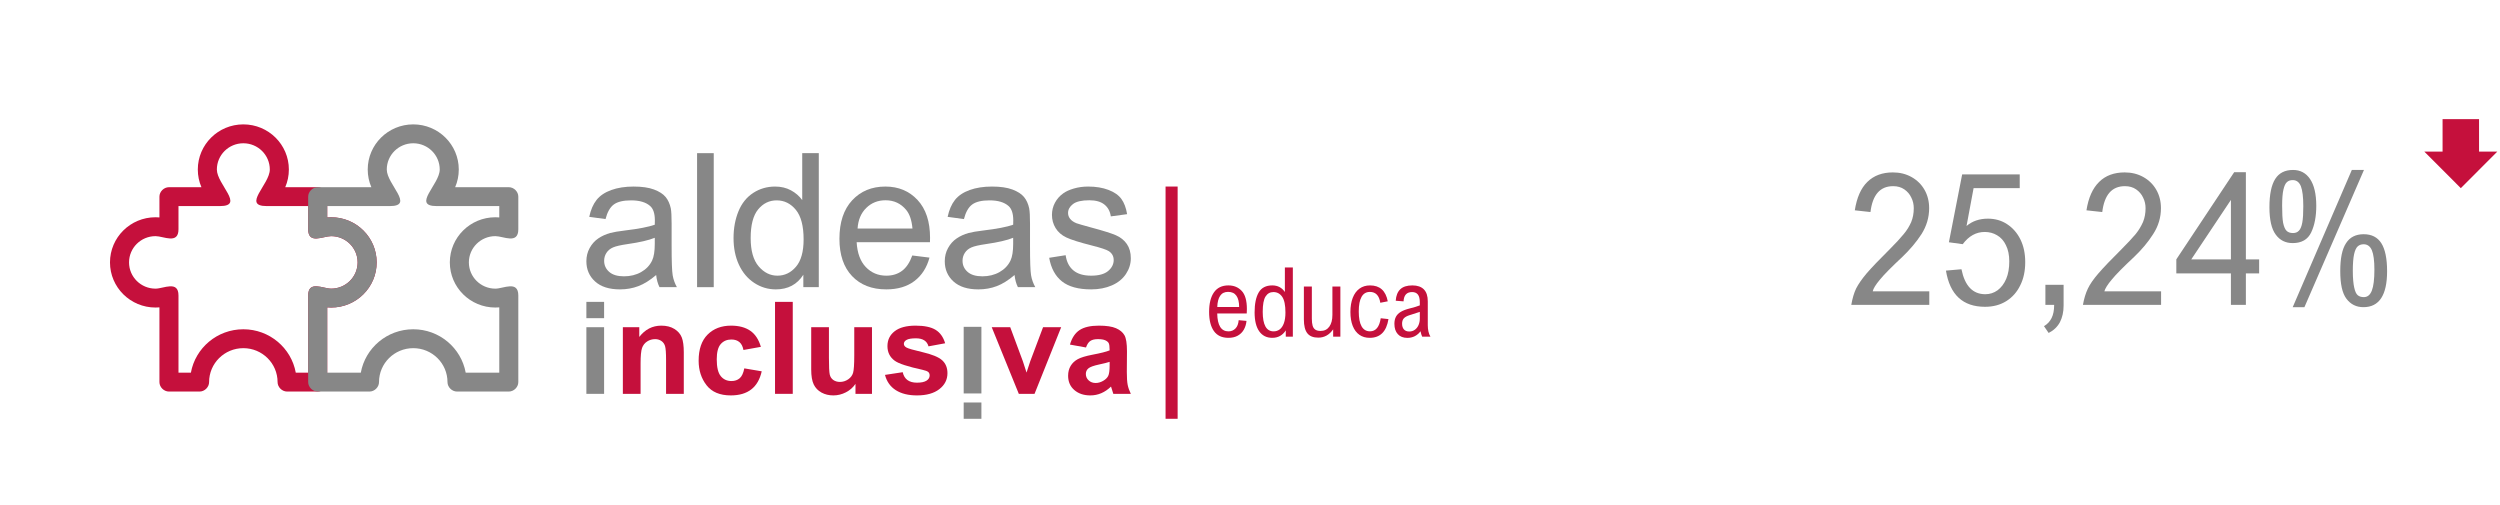 <?xml version="1.0" encoding="UTF-8" standalone="no"?>
<!DOCTYPE svg PUBLIC "-//W3C//DTD SVG 1.1//EN" "http://www.w3.org/Graphics/SVG/1.1/DTD/svg11.dtd">
<svg width="100%" height="100%" viewBox="0 0 599 121" version="1.1" xmlns="http://www.w3.org/2000/svg" xmlns:xlink="http://www.w3.org/1999/xlink" xml:space="preserve" xmlns:serif="http://www.serif.com/" style="fill-rule:evenodd;clip-rule:evenodd;stroke-linejoin:round;stroke-miterlimit:2;">
    <g transform="matrix(1,0,0,1,-2124.25,-1355.3)">
        <g transform="matrix(1.066,0,0,1.066,888.21,151.783)">
            <g id="Aldeas-Inclusiva-Educa---Horizontal" serif:id="Aldeas Inclusiva Educa - Horizontal" transform="matrix(1.199,0,0,0.4,-5975.16,-4108.83)">
                <rect x="5951.51" y="13105.6" width="286.979" height="283.704" style="fill:none;"/>
                <g transform="matrix(0.285,0,0,0.855,5945.59,13104.1)">
                    <g transform="matrix(1,0,0,1,3.63798e-12,96.701)">
                        <path d="M402.986,90.557L414.646,90.557L414.646,101.276L402.986,101.276L402.986,90.557ZM402.986,107.213L414.646,107.213L414.646,151.004L402.986,151.004L402.986,107.213Z" style="fill:rgb(135,135,135);fill-rule:nonzero;"/>
                    </g>
                    <g transform="matrix(1,0,0,1,467.064,202.885)">
                        <path d="M0,44.82L-11.661,44.82L-11.661,22.444C-11.661,17.959 -11.878,14.974 -12.316,13.488C-12.755,12.003 -13.569,10.858 -14.766,10.059C-15.959,9.263 -17.315,8.863 -18.829,8.863C-20.781,8.863 -22.547,9.379 -24.129,10.411C-25.708,11.443 -26.821,12.87 -27.458,14.685C-28.099,16.501 -28.419,19.926 -28.419,24.962L-28.419,44.82L-40.079,44.82L-40.079,1.029L-29.277,1.029L-29.277,7.421C-27.359,4.946 -25.195,3.09 -22.789,1.856C-20.383,0.619 -17.716,0 -14.791,0C-11.39,0 -8.521,0.721 -6.183,2.167C-3.846,3.609 -2.229,5.468 -1.337,7.737C-0.445,10.007 0,13.29 0,17.579L0,44.82Z" style="fill:rgb(197,16,60);fill-rule:nonzero;"/>
                    </g>
                    <g transform="matrix(1,0,0,1,517.765,234.797)">
                        <path d="M0,-17.976L-11.458,-15.915C-12.304,-20.506 -14.962,-22.801 -19.429,-22.801C-22.308,-22.801 -24.624,-21.809 -26.386,-19.823C-28.146,-17.836 -29.025,-14.489 -29.025,-9.773C-29.025,-4.563 -28.148,-0.882 -26.392,1.269C-24.636,3.42 -22.292,4.496 -19.357,4.496C-17.163,4.496 -15.356,3.883 -13.939,2.662C-12.521,1.437 -11.511,-0.727 -10.902,-3.835L0.556,-1.896C-1.8,8.658 -8.58,13.937 -19.787,13.937C-26.955,13.937 -32.271,11.708 -35.737,7.247C-39.203,2.786 -40.937,-2.585 -40.937,-8.865C-40.937,-16.381 -38.976,-22.101 -35.05,-26.028C-31.124,-29.951 -25.979,-31.913 -19.609,-31.913C-14.455,-31.913 -10.252,-30.799 -7.001,-28.574C-3.749,-26.348 -1.415,-22.813 0,-17.976" style="fill:rgb(197,16,60);fill-rule:nonzero;"/>
                    </g>
                    <g transform="matrix(1,0,0,1,3.63798e-12,96.701)">
                        <rect x="527.075" y="90.557" width="11.66" height="60.447" style="fill:rgb(197,16,60);"/>
                    </g>
                    <g transform="matrix(1,0,0,1,579.995,204.943)">
                        <path d="M0,42.762L0,36.212C-1.61,38.587 -3.727,40.443 -6.348,41.783C-8.968,43.122 -11.707,43.791 -14.561,43.791C-17.451,43.791 -20.038,43.172 -22.319,41.935C-24.604,40.698 -26.311,38.935 -27.436,36.654C-28.562,34.368 -29.124,31.052 -29.124,26.706L-29.124,-1.029L-17.464,-1.029L-17.464,19.093C-17.464,24.837 -17.287,28.487 -16.936,30.041C-16.584,31.593 -15.804,32.795 -14.595,33.648C-13.389,34.499 -11.927,34.928 -10.218,34.928C-8.271,34.928 -6.475,34.368 -4.833,33.256C-3.189,32.143 -2.107,30.713 -1.585,28.969C-1.066,27.222 -0.805,23.383 -0.805,17.446L-0.805,-1.029L10.853,-1.029L10.853,42.762L0,42.762Z" style="fill:rgb(197,16,60);fill-rule:nonzero;"/>
                    </g>
                    <g transform="matrix(1,0,0,1,599.402,216.367)">
                        <path d="M0,18.885L11.66,17.113C12.67,21.701 15.798,23.998 21.048,23.998C23.843,23.998 25.929,23.557 27.309,22.677C28.686,21.797 29.376,20.656 29.376,19.251C29.376,18.291 29.075,17.532 28.468,16.986C27.828,16.435 26.563,15.953 24.67,15.543C15.12,13.467 9.052,11.492 6.459,9.618C3.23,7.278 1.616,4.067 1.616,-0.01C1.616,-4.088 3.196,-7.351 6.36,-9.804C9.521,-12.257 14.116,-13.482 20.141,-13.482C25.895,-13.482 30.269,-12.568 33.265,-10.74C36.259,-8.912 38.363,-5.966 39.572,-1.896L28.621,0.124C27.645,-3.394 24.884,-5.154 20.343,-5.154C17.483,-5.154 15.447,-4.815 14.234,-4.14C13.022,-3.466 12.416,-2.593 12.416,-1.517C12.416,-0.553 12.972,0.245 14.082,0.88C15.191,1.542 18.639,2.54 24.424,3.873C30.915,5.378 35.323,7.187 37.648,9.304C39.942,11.424 41.086,14.243 41.086,17.763C41.086,21.999 39.311,25.49 35.761,28.241C32.211,30.992 27.309,32.367 21.048,32.367C15.363,32.367 10.718,31.22 7.116,28.926C3.516,26.628 1.144,23.283 0,18.885" style="fill:rgb(197,16,60);fill-rule:nonzero;"/>
                    </g>
                    <g transform="matrix(1,0,0,1,3.63798e-12,129.502)">
                        <path d="M662.824,134.603L651.164,134.603L651.164,123.882L662.824,123.882L662.824,134.603ZM662.824,117.945L651.164,117.945L651.164,74.157L662.824,74.157L662.824,117.945Z" style="fill:rgb(135,135,135);fill-rule:nonzero;"/>
                    </g>
                    <g transform="matrix(1,0,0,1,687.422,203.914)">
                        <path d="M0,43.791L-17.812,0L-5.642,0L2.661,22.354L5.08,29.812L7.539,22.351L15.957,0L27.869,0L10.349,43.791L0,43.791Z" style="fill:rgb(197,16,60);fill-rule:nonzero;"/>
                    </g>
                    <g transform="matrix(1,0,0,1,731.617,234.384)">
                        <path d="M0,-17.15L-10.551,-19.049C-9.27,-23.473 -7.159,-26.656 -4.215,-28.592C-1.271,-30.533 2.962,-31.5 8.48,-31.5C13.395,-31.5 17.147,-30.936 19.736,-29.808C22.329,-28.679 24.178,-27.147 25.288,-25.208C26.398,-23.268 26.955,-19.74 26.955,-14.62L26.855,-1.085C26.855,2.714 27.038,5.539 27.408,7.399C27.778,9.254 28.468,11.228 29.479,13.321L17.971,13.321L16.457,8.537C14.47,10.46 12.341,11.912 10.072,12.885C7.799,13.862 5.384,14.35 2.826,14.35C-1.446,14.35 -4.946,13.174 -7.672,10.821C-10.398,8.468 -11.76,5.334 -11.76,1.427C-11.76,-1.05 -11.207,-3.212 -10.094,-5.057C-8.984,-6.901 -7.42,-8.375 -5.4,-9.475C-3.382,-10.576 -0.152,-11.551 4.29,-12.406C9.674,-13.422 13.426,-14.374 15.546,-15.254C15.546,-17.688 15.337,-19.283 14.915,-20.045C14.495,-20.802 13.721,-21.424 12.593,-21.909C11.467,-22.394 9.876,-22.636 7.824,-22.636C5.738,-22.636 4.097,-22.252 2.903,-21.48C1.709,-20.713 0.74,-19.267 0,-17.15M15.546,-7.71C14.066,-7.212 11.763,-6.633 8.632,-5.971C5.029,-5.201 2.676,-4.345 1.563,-3.407C0.454,-2.471 -0.1,-1.258 -0.1,0.23C-0.1,1.912 0.513,3.327 1.741,4.47C2.968,5.615 4.51,6.186 6.36,6.186C8.011,6.186 9.643,5.723 11.256,4.8C12.873,3.876 13.992,2.783 14.613,1.514C15.235,0.246 15.546,-2.058 15.546,-5.393L15.546,-7.71Z" style="fill:rgb(197,16,60);fill-rule:nonzero;"/>
                    </g>
                </g>
                <g transform="matrix(0.285,0,0,0.855,5945.59,13104.1)">
                    <g transform="matrix(1,0,0,1,448.891,120.911)">
                        <path d="M0,48.706C-4.057,52.156 -7.964,54.594 -11.72,56.014C-15.475,57.435 -19.503,58.144 -23.806,58.144C-30.909,58.144 -36.368,56.409 -40.182,52.936C-43.996,49.468 -45.905,45.035 -45.905,39.635C-45.905,36.47 -45.184,33.576 -43.744,30.959C-42.302,28.341 -40.415,26.24 -38.081,24.658C-35.749,23.076 -33.119,21.879 -30.197,21.067C-28.046,20.498 -24.797,19.951 -20.455,19.423C-11.607,18.366 -5.092,17.11 -0.914,15.649C-0.871,14.144 -0.852,13.193 -0.852,12.786C-0.852,8.322 -1.887,5.176 -3.958,3.348C-6.758,0.874 -10.917,-0.363 -16.438,-0.363C-21.592,-0.363 -25.397,0.538 -27.853,2.344C-30.309,4.15 -32.125,7.346 -33.303,11.934L-44.018,10.473C-43.042,5.885 -41.441,2.183 -39.209,-0.637C-36.977,-3.46 -33.747,-5.629 -29.529,-7.152C-25.307,-8.676 -20.414,-9.438 -14.856,-9.438C-9.335,-9.438 -4.85,-8.788 -1.399,-7.488C2.051,-6.189 4.588,-4.554 6.211,-2.586C7.833,-0.618 8.971,1.869 9.621,4.872C9.985,6.74 10.168,10.106 10.168,14.977L10.168,29.591C10.168,39.778 10.401,46.222 10.868,48.92C11.334,51.618 12.257,54.205 13.637,56.683L2.191,56.683C1.057,54.41 0.326,51.752 0,48.706M-0.914,24.232C-4.89,25.854 -10.855,27.235 -18.813,28.373C-23.318,29.022 -26.504,29.753 -28.369,30.564C-30.237,31.375 -31.68,32.563 -32.693,34.126C-33.707,35.687 -34.216,37.425 -34.216,39.331C-34.216,42.252 -33.11,44.689 -30.896,46.636C-28.686,48.585 -25.447,49.558 -21.185,49.558C-16.967,49.558 -13.211,48.635 -9.923,46.788C-6.637,44.941 -4.222,42.414 -2.68,39.209C-1.501,36.735 -0.914,33.079 -0.914,28.251L-0.914,24.232Z" style="fill:rgb(135,135,135);fill-rule:nonzero;"/>
                    </g>
                    <g transform="matrix(1,0,0,1,3.63798e-12,-71.14)">
                        <rect x="475.802" y="160.668" width="10.958" height="88.066" style="fill:rgb(135,135,135);"/>
                    </g>
                    <g transform="matrix(1,0,0,1,545.695,90.989)">
                        <path d="M0,86.605L0,78.448C-4.101,84.861 -10.128,88.066 -18.083,88.066C-23.237,88.066 -27.978,86.645 -32.298,83.804C-36.623,80.962 -39.97,76.997 -42.345,71.901C-44.72,66.809 -45.908,60.953 -45.908,54.338C-45.908,47.884 -44.833,42.028 -42.681,36.771C-40.53,31.518 -37.303,27.489 -33.001,24.688C-28.696,21.887 -23.887,20.485 -18.571,20.485C-14.673,20.485 -11.204,21.309 -8.16,22.953C-5.117,24.595 -2.639,26.736 -0.73,29.376L-0.73,-1.461L10.165,-1.461L10.165,86.605L0,86.605ZM-34.642,54.338C-34.642,62.616 -32.898,68.808 -29.407,72.905C-25.917,77.005 -21.797,79.054 -17.048,79.054C-12.257,79.054 -8.191,77.095 -4.84,73.179C-1.492,69.262 0.18,63.287 0.18,55.251C0.18,46.401 -1.523,39.908 -4.934,35.767C-8.344,31.629 -12.543,29.559 -17.536,29.559C-22.407,29.559 -26.476,31.545 -29.743,35.524C-33.01,39.503 -34.642,45.773 -34.642,54.338" style="fill:rgb(135,135,135);fill-rule:nonzero;"/>
                    </g>
                    <g transform="matrix(1,0,0,1,617.351,133.755)">
                        <path d="M0,23.017L11.325,24.416C9.541,31.034 6.233,36.166 1.402,39.819C-3.429,43.471 -9.599,45.299 -17.106,45.299C-26.562,45.299 -34.063,42.386 -39.603,36.564C-45.143,30.739 -47.913,22.569 -47.913,12.056C-47.913,1.179 -45.112,-7.264 -39.51,-13.27C-33.912,-19.275 -26.644,-22.282 -17.716,-22.282C-9.071,-22.282 -2.008,-19.338 3.473,-13.453C8.95,-7.566 11.691,0.713 11.691,11.388C11.691,12.037 11.67,13.01 11.629,14.309L-36.588,14.309C-36.184,21.413 -34.172,26.853 -30.561,30.627C-26.948,34.401 -22.444,36.288 -17.044,36.288C-13.028,36.288 -9.599,35.234 -6.758,33.122C-3.917,31.012 -1.663,27.642 0,23.017M-35.979,5.301L0.125,5.301C-0.363,-0.139 -1.744,-4.217 -4.016,-6.938C-7.507,-11.159 -12.033,-13.27 -17.594,-13.27C-22.627,-13.27 -26.858,-11.585 -30.287,-8.215C-33.719,-4.849 -35.615,-0.341 -35.979,5.301" style="fill:rgb(135,135,135);fill-rule:nonzero;"/>
                    </g>
                    <g transform="matrix(1,0,0,1,684.627,120.911)">
                        <path d="M0,48.706C-4.06,52.156 -7.964,54.594 -11.719,56.014C-15.475,57.435 -19.503,58.144 -23.806,58.144C-30.909,58.144 -36.367,56.409 -40.182,52.936C-43.999,49.468 -45.905,45.035 -45.905,39.635C-45.905,36.47 -45.184,33.576 -43.744,30.959C-42.302,28.341 -40.415,26.24 -38.083,24.658C-35.749,23.076 -33.119,21.879 -30.197,21.067C-28.046,20.498 -24.8,19.951 -20.458,19.423C-11.607,18.366 -5.095,17.11 -0.914,15.649C-0.874,14.144 -0.852,13.193 -0.852,12.786C-0.852,8.322 -1.887,5.176 -3.957,3.348C-6.758,0.874 -10.917,-0.363 -16.438,-0.363C-21.592,-0.363 -25.397,0.538 -27.853,2.344C-30.309,4.15 -32.124,7.346 -33.302,11.934L-44.018,10.473C-43.044,5.885 -41.44,2.183 -39.208,-0.637C-36.977,-3.46 -33.75,-5.629 -29.528,-7.152C-25.307,-8.676 -20.417,-9.438 -14.856,-9.438C-9.335,-9.438 -4.85,-8.788 -1.399,-7.488C2.049,-6.189 4.585,-4.554 6.211,-2.586C7.833,-0.618 8.971,1.869 9.618,4.872C9.985,6.74 10.168,10.106 10.168,14.977L10.168,29.591C10.168,39.778 10.401,46.222 10.868,48.92C11.334,51.618 12.257,54.205 13.637,56.683L2.191,56.683C1.054,54.41 0.323,51.752 0,48.706M-0.914,24.232C-4.89,25.854 -10.858,27.235 -18.813,28.373C-23.317,29.022 -26.504,29.753 -28.372,30.564C-30.237,31.375 -31.68,32.563 -32.693,34.126C-33.709,35.687 -34.216,37.425 -34.216,39.331C-34.216,42.252 -33.109,44.689 -30.896,46.636C-28.686,48.585 -25.45,49.558 -21.188,49.558C-16.967,49.558 -13.211,48.635 -9.922,46.788C-6.637,44.941 -4.221,42.414 -2.68,39.209C-1.501,36.735 -0.914,33.079 -0.914,28.251L-0.914,24.232Z" style="fill:rgb(135,135,135);fill-rule:nonzero;"/>
                    </g>
                    <g transform="matrix(1,0,0,1,707.398,132.235)">
                        <path d="M0,26.057L10.836,24.353C11.446,28.696 13.14,32.025 15.919,34.338C18.701,36.651 22.587,37.807 27.58,37.807C32.612,37.807 36.346,36.785 38.783,34.733C41.217,32.684 42.436,30.278 42.436,27.518C42.436,25.043 41.36,23.095 39.208,21.674C37.707,20.701 33.971,19.464 28.005,17.962C19.97,15.932 14.399,14.176 11.293,12.696C8.188,11.213 5.835,9.165 4.231,6.544C2.627,3.927 1.825,1.036 1.825,-2.129C1.825,-5.013 2.487,-7.681 3.805,-10.136C5.123,-12.592 6.92,-14.631 9.192,-16.254C10.899,-17.513 13.221,-18.579 16.165,-19.45C19.105,-20.323 22.264,-20.762 25.63,-20.762C30.704,-20.762 35.158,-20.031 38.994,-18.567C42.83,-17.106 45.662,-15.129 47.487,-12.632C49.314,-10.136 50.574,-6.798 51.264,-2.617L40.548,-1.156C40.061,-4.485 38.649,-7.081 36.314,-8.949C33.983,-10.817 30.685,-11.75 26.423,-11.75C21.39,-11.75 17.797,-10.917 15.646,-9.254C13.495,-7.59 12.419,-5.641 12.419,-3.409C12.419,-1.989 12.866,-0.708 13.759,0.427C14.651,1.605 16.053,2.578 17.961,3.349C19.056,3.756 22.282,4.688 27.642,6.149C35.391,8.22 40.8,9.914 43.865,11.232C46.93,12.553 49.333,14.471 51.081,16.986C52.824,19.504 53.698,22.628 53.698,26.362C53.698,30.014 52.631,33.455 50.502,36.682C48.37,39.909 45.295,42.405 41.279,44.171C37.26,45.936 32.715,46.819 27.642,46.819C19.239,46.819 12.835,45.075 8.431,41.584C4.029,38.094 1.219,32.917 0,26.057" style="fill:rgb(135,135,135);fill-rule:nonzero;"/>
                    </g>
                </g>
                <g transform="matrix(0.285,0,0,0.855,5945.59,13104.1)">
                    <g transform="matrix(1,0,0,1,235.113,185.159)">
                        <path d="M0,-53.507C16.539,-53.507 29.946,-40.224 29.946,-23.842C29.946,-7.46 16.539,5.824 0,5.824C-0.867,5.824 -1.726,5.784 -2.578,5.714L-2.578,54.83C-2.578,58.138 -5.51,61.041 -8.844,61.041L-28.975,61.041C-32.307,61.041 -35.239,58.138 -35.239,54.83C-35.239,42.511 -45.323,32.523 -57.764,32.523C-70.202,32.523 -80.284,42.511 -80.284,54.83C-80.284,58.138 -83.216,61.041 -86.551,61.041L-106.684,61.041C-110.016,61.041 -112.95,58.138 -112.95,54.83L-112.95,5.714C-113.8,5.784 -114.659,5.824 -115.525,5.824C-132.064,5.824 -145.474,-7.46 -145.474,-23.842C-145.474,-40.224 -132.064,-53.507 -115.525,-53.507C-114.659,-53.507 -113.8,-53.47 -112.95,-53.398L-112.95,-67.061C-112.95,-70.359 -110.016,-73.262 -106.684,-73.262L-85.327,-73.262C-86.86,-76.834 -87.709,-80.76 -87.709,-84.879C-87.709,-101.264 -74.303,-114.548 -57.764,-114.548C-41.225,-114.548 -27.816,-101.264 -27.816,-84.879C-27.816,-80.76 -28.666,-76.834 -30.201,-73.262L-8.844,-73.262C-5.51,-73.262 -2.578,-70.359 -2.578,-67.061L-2.578,-53.398C-1.726,-53.47 -0.867,-53.507 0,-53.507M0,-41.094C-5.296,-41.094 -15.106,-35.511 -15.106,-45.611L-15.106,-60.853L-42.365,-60.853C-58.887,-60.853 -40.349,-75.118 -40.349,-84.879C-40.349,-94.41 -48.144,-102.132 -57.764,-102.132C-67.379,-102.132 -75.176,-94.41 -75.176,-84.879C-75.176,-75.118 -56.638,-60.853 -73.161,-60.853L-100.419,-60.853L-100.419,-45.611C-100.419,-35.511 -110.23,-41.094 -115.525,-41.094C-125.143,-41.094 -132.94,-33.373 -132.94,-23.842C-132.94,-14.314 -125.143,-6.59 -115.525,-6.59C-110.23,-6.59 -100.419,-12.175 -100.419,-2.072L-100.419,48.629L-92.258,48.629C-89.307,32.411 -74.984,20.108 -57.764,20.108C-40.54,20.108 -26.221,32.411 -23.268,48.629L-15.106,48.629L-15.106,-2.072C-15.106,-12.175 -5.296,-6.59 0,-6.59C9.618,-6.59 17.415,-14.314 17.415,-23.842C17.415,-33.373 9.618,-41.094 0,-41.094" style="fill:rgb(197,16,60);fill-rule:nonzero;"/>
                    </g>
                    <g transform="matrix(1,0,0,1,289.115,246.2)">
                        <path d="M0,-175.589C16.539,-175.589 29.943,-162.303 29.943,-145.921C29.943,-141.801 29.096,-137.872 27.563,-134.307L62.84,-134.307C66.179,-134.307 69.107,-131.403 69.107,-128.099L69.107,-106.653C69.107,-96.553 59.296,-102.136 54.002,-102.136C44.381,-102.136 36.586,-94.414 36.586,-84.883C36.586,-75.356 44.381,-67.631 54.002,-67.631C59.296,-67.631 69.107,-73.214 69.107,-63.113L69.107,-6.211C69.107,-2.903 66.179,0 62.84,0L28.787,0C25.452,0 22.52,-2.903 22.52,-6.211C22.52,-18.53 12.438,-28.519 0,-28.519C-12.438,-28.519 -22.52,-18.53 -22.52,-6.211C-22.52,-2.903 -25.455,0 -28.789,0L-62.845,0C-66.18,0 -69.112,-2.903 -69.112,-6.211L-69.112,-63.113C-69.112,-73.214 -59.296,-67.631 -54.001,-67.631C-44.386,-67.631 -36.589,-75.356 -36.589,-84.883C-36.589,-94.414 -44.386,-102.136 -54.001,-102.136C-59.296,-102.136 -69.112,-96.553 -69.112,-106.653L-69.112,-128.099C-69.112,-131.403 -66.18,-134.307 -62.845,-134.307L-27.563,-134.307C-29.096,-137.872 -29.948,-141.801 -29.948,-145.921C-29.948,-162.303 -16.539,-175.589 0,-175.589M0,-163.173C-9.621,-163.173 -17.415,-155.448 -17.415,-145.921C-17.415,-136.163 1.123,-121.894 -15.401,-121.894L-56.581,-121.894L-56.581,-114.437C-55.727,-114.511 -54.87,-114.548 -54.001,-114.548C-37.462,-114.548 -24.058,-101.269 -24.058,-84.883C-24.058,-68.501 -37.462,-55.218 -54.001,-55.218C-54.87,-55.218 -55.727,-55.258 -56.581,-55.327L-56.581,-12.416L-34.497,-12.416C-31.543,-28.633 -17.225,-40.934 0,-40.934C17.222,-40.934 31.54,-28.633 34.494,-12.416L56.579,-12.416L56.579,-55.327C55.728,-55.258 54.866,-55.218 54.002,-55.218C37.462,-55.218 24.057,-68.501 24.057,-84.883C24.057,-101.269 37.462,-114.548 54.002,-114.548C54.866,-114.548 55.728,-114.511 56.579,-114.437L56.579,-121.894L15.399,-121.894C-1.124,-121.894 17.415,-136.163 17.415,-145.921C17.415,-155.448 9.618,-163.173 0,-163.173" style="fill:rgb(135,135,135);fill-rule:nonzero;"/>
                    </g>
                </g>
                <g transform="matrix(-0.285,0,0,0.855,6394.4,13136)">
                    <rect x="782.882" y="74.156" width="7.94" height="152.633" style="fill:rgb(197,16,60);"/>
                </g>
                <g transform="matrix(0.285,0,0,0.855,5945.59,13104.1)">
                    <g transform="matrix(1,0,0,1,817.962,196.689)">
                        <path d="M0,-6.047L14.389,-6.047C14.389,-9.292 13.789,-11.763 12.59,-13.458C11.391,-15.154 9.571,-16.002 7.131,-16.002C4.794,-16.002 3.047,-15.144 1.892,-13.428C0.731,-11.711 0.104,-9.252 0,-6.047M19.475,-4.744C19.475,-4.31 19.444,-3.328 19.382,-1.798L-0.031,-1.798C0.111,6.038 2.572,9.955 7.348,9.955C9.188,9.955 10.724,9.33 11.954,8.079C13.184,6.828 13.893,5.004 14.079,2.605L19.227,3.07C19.021,5.2 18.447,7.102 17.506,8.776C16.565,10.451 15.242,11.774 13.536,12.746C11.83,13.718 9.767,14.204 7.348,14.204C3.068,14.204 -0.122,12.721 -2.218,9.753C-4.316,6.787 -5.366,2.595 -5.366,-2.821C-5.366,-8.362 -4.301,-12.652 -2.171,-15.692C-0.044,-18.732 3.12,-20.251 7.317,-20.251C10.874,-20.251 13.789,-19.052 16.063,-16.653C18.338,-14.254 19.475,-10.284 19.475,-4.744" style="fill:rgb(197,16,60);fill-rule:nonzero;"/>
                    </g>
                    <g transform="matrix(1,0,0,1,847.856,181.743)">
                        <path d="M0,12.064C0,20.623 2.386,24.902 7.162,24.902C8.671,24.902 10.005,24.474 11.163,23.615C12.321,22.757 13.241,21.403 13.923,19.552C14.606,17.702 14.947,15.35 14.947,12.498C14.947,7.68 14.233,4.239 12.807,2.17C11.38,0.103 9.457,-0.931 7.038,-0.931C4.825,-0.931 3.099,0.042 1.861,1.985C0.62,3.928 0,7.288 0,12.064M15.164,28.376L15.164,24.251C13.076,27.517 10.108,29.151 6.263,29.151C2.582,29.151 -0.269,27.724 -2.295,24.871C-4.322,22.018 -5.335,17.873 -5.335,12.436C-5.335,6.77 -4.436,2.398 -2.636,-0.683C-0.837,-3.763 2.137,-5.304 6.293,-5.304C9.85,-5.304 12.61,-3.857 14.575,-0.961L14.575,-17.087L19.816,-17.087L19.816,28.376L15.164,28.376Z" style="fill:rgb(197,16,60);fill-rule:nonzero;"/>
                    </g>
                    <g transform="matrix(1,0,0,1,894.188,177.833)">
                        <path d="M0,32.285L0,27.477C-2.522,31.116 -5.779,32.936 -9.77,32.936C-13.078,32.936 -15.487,31.974 -16.994,30.052C-18.503,28.129 -19.258,25.1 -19.258,20.966L-19.258,-0.651L-14.016,-0.651L-14.016,20.5C-14.016,22.402 -13.846,23.932 -13.504,25.091C-13.164,26.248 -12.577,27.111 -11.739,27.679C-10.902,28.249 -9.739,28.532 -8.25,28.532C-5.79,28.532 -3.882,27.593 -2.527,25.711C-1.173,23.829 -0.496,21.265 -0.496,18.018L-0.496,-0.651L4.746,-0.651L4.746,32.285L0,32.285Z" style="fill:rgb(197,16,60);fill-rule:nonzero;"/>
                    </g>
                    <g transform="matrix(1,0,0,1,930.099,200.443)">
                        <path d="M0,-13.553L-4.9,-12.591C-5.645,-17.346 -7.93,-19.724 -11.755,-19.724C-14.174,-19.724 -15.999,-18.649 -17.227,-16.498C-18.457,-14.348 -19.072,-11.134 -19.072,-6.854C-19.072,-2.533 -18.452,0.718 -17.211,2.899C-15.973,5.081 -14.133,6.171 -11.693,6.171C-7.847,6.171 -5.49,3.308 -4.621,-2.419L0.465,-1.862C-0.858,6.346 -4.973,10.451 -11.879,10.451C-14.505,10.451 -16.769,9.784 -18.669,8.45C-20.571,7.117 -22.029,5.178 -23.042,2.636C-24.055,0.093 -24.562,-2.957 -24.562,-6.512C-24.562,-10.111 -24.05,-13.222 -23.026,-15.847C-22.003,-18.473 -20.524,-20.489 -18.591,-21.895C-16.661,-23.301 -14.35,-24.004 -11.662,-24.004C-5.21,-24.004 -1.323,-20.52 0,-13.553" style="fill:rgb(197,16,60);fill-rule:nonzero;"/>
                    </g>
                    <g transform="matrix(1,0,0,1,944.519,191.388)">
                        <path d="M0,4.588C-1.737,5.127 -3.003,5.814 -3.797,6.651C-4.593,7.488 -4.991,8.672 -4.991,10.202C-4.991,11.816 -4.588,13.076 -3.781,13.984C-2.975,14.896 -1.799,15.35 -0.248,15.35C1.137,15.35 2.357,14.967 3.412,14.202C4.466,13.439 5.272,12.409 5.831,11.117C6.389,9.825 6.668,8.403 6.668,6.853L6.668,2.449C5.304,2.925 3.081,3.639 0,4.588M11.91,-4.498L11.91,11.226C11.91,12.652 12.05,14.012 12.329,15.303C12.608,16.596 13.047,17.737 13.647,18.731L8.219,18.731C7.826,17.924 7.464,16.745 7.134,15.194C4.921,18.089 2.037,19.537 -1.52,19.537C-4.229,19.537 -6.325,18.715 -7.813,17.071C-9.302,15.427 -10.046,13.18 -10.046,10.326C-10.046,8.444 -9.7,6.868 -9.007,5.597C-8.315,4.324 -7.245,3.261 -5.797,2.403C-4.353,1.545 -2.44,0.817 -0.062,0.217C2.998,-0.549 5.242,-1.231 6.668,-1.831L6.668,-3.784C6.668,-6.141 6.245,-7.862 5.396,-8.947C4.549,-10.033 3.277,-10.576 1.582,-10.576C-1.954,-10.576 -3.825,-8.539 -4.029,-4.467L-9.178,-4.87C-8.951,-8.219 -7.948,-10.736 -6.169,-12.421C-4.391,-14.106 -1.747,-14.949 1.768,-14.949C5.097,-14.949 7.62,-14.075 9.336,-12.328C11.052,-10.581 11.91,-7.971 11.91,-4.498" style="fill:rgb(197,16,60);fill-rule:nonzero;"/>
                    </g>
                </g>
            </g>
            <g transform="matrix(3.171,0,0,3.171,-5704.97,-1161.64)">
                <path d="M2301.51,737.126C2301.51,737.781 2301.33,738.393 2300.97,738.964C2300.6,739.535 2300.14,740.077 2299.6,740.591C2298.86,741.284 2298.33,741.814 2298.03,742.182C2297.72,742.549 2297.55,742.83 2297.51,743.022L2301.52,743.022L2301.52,743.984L2295.99,743.984C2296.07,743.531 2296.18,743.146 2296.33,742.83C2296.49,742.513 2296.74,742.153 2297.08,741.749C2297.43,741.344 2297.98,740.766 2298.74,740.013C2299.15,739.603 2299.47,739.256 2299.7,738.974C2299.94,738.692 2300.11,738.403 2300.24,738.108C2300.36,737.813 2300.42,737.488 2300.42,737.133C2300.42,736.876 2300.37,736.627 2300.25,736.386C2300.14,736.144 2299.97,735.947 2299.75,735.795C2299.53,735.644 2299.27,735.568 2298.96,735.568C2298.03,735.568 2297.5,736.179 2297.35,737.402L2296.24,737.28C2296.38,736.387 2296.67,735.715 2297.13,735.266C2297.59,734.817 2298.19,734.593 2298.94,734.593C2299.43,734.593 2299.87,734.702 2300.26,734.92C2300.65,735.138 2300.96,735.439 2301.18,735.824C2301.4,736.209 2301.51,736.643 2301.51,737.126Z" style="fill:rgb(135,135,135);fill-rule:nonzero;"/>
                <path d="M2304.66,735.709L2304.16,738.39C2304.57,738.044 2305.07,737.871 2305.68,737.871C2306.18,737.871 2306.64,738 2307.03,738.259C2307.43,738.518 2307.75,738.88 2307.98,739.346C2308.21,739.812 2308.32,740.347 2308.32,740.95C2308.32,741.566 2308.21,742.113 2307.97,742.592C2307.74,743.071 2307.41,743.445 2306.98,743.715C2306.55,743.984 2306.05,744.119 2305.47,744.119C2303.9,744.119 2302.98,743.264 2302.7,741.553L2303.8,741.457C2304.04,742.637 2304.6,743.227 2305.49,743.227C2305.81,743.227 2306.1,743.134 2306.36,742.948C2306.61,742.762 2306.82,742.494 2306.97,742.143C2307.12,741.792 2307.19,741.378 2307.19,740.899C2307.19,740.445 2307.11,740.061 2306.95,739.747C2306.8,739.433 2306.59,739.199 2306.32,739.045C2306.06,738.891 2305.77,738.814 2305.45,738.814C2304.84,738.814 2304.32,739.102 2303.89,739.68L2302.91,739.545L2303.85,734.734L2307.93,734.734L2307.93,735.709L2304.66,735.709Z" style="fill:rgb(135,135,135);fill-rule:nonzero;"/>
                <path d="M2309.98,745.973L2309.65,745.492C2309.89,745.351 2310.07,745.158 2310.19,744.914C2310.31,744.671 2310.37,744.367 2310.37,744.004L2310.37,743.984L2309.75,743.984L2309.75,742.56L2311.04,742.56L2311.04,744.036C2311.04,744.485 2310.95,744.876 2310.78,745.21C2310.6,745.543 2310.33,745.798 2309.98,745.973Z" style="fill:rgb(135,135,135);fill-rule:nonzero;"/>
                <path d="M2317.94,737.126C2317.94,737.781 2317.76,738.393 2317.39,738.964C2317.03,739.535 2316.57,740.077 2316.03,740.591C2315.29,741.284 2314.76,741.814 2314.46,742.182C2314.15,742.549 2313.98,742.83 2313.93,743.022L2317.95,743.022L2317.95,743.984L2312.41,743.984C2312.49,743.531 2312.61,743.146 2312.76,742.83C2312.91,742.513 2313.16,742.153 2313.51,741.749C2313.86,741.344 2314.41,740.766 2315.17,740.013C2315.58,739.603 2315.9,739.256 2316.14,738.974C2316.37,738.692 2316.54,738.403 2316.67,738.108C2316.79,737.813 2316.85,737.488 2316.85,737.133C2316.85,736.876 2316.8,736.627 2316.68,736.386C2316.57,736.144 2316.4,735.947 2316.18,735.795C2315.96,735.644 2315.7,735.568 2315.39,735.568C2314.46,735.568 2313.93,736.179 2313.78,737.402L2312.66,737.28C2312.8,736.387 2313.1,735.715 2313.56,735.266C2314.01,734.817 2314.62,734.593 2315.37,734.593C2315.86,734.593 2316.3,734.702 2316.69,734.92C2317.08,735.138 2317.39,735.439 2317.61,735.824C2317.83,736.209 2317.94,736.643 2317.94,737.126Z" style="fill:rgb(135,135,135);fill-rule:nonzero;"/>
                <path d="M2324.9,740.757L2324.9,741.752L2323.96,741.752L2323.96,743.984L2322.9,743.984L2322.9,741.752L2319.03,741.752L2319.03,740.757L2323.13,734.58L2323.96,734.58L2323.96,740.757L2324.9,740.757ZM2322.9,740.757L2322.9,736.543L2320.09,740.757L2322.9,740.757Z" style="fill:rgb(135,135,135);fill-rule:nonzero;"/>
                <path d="M2328.95,736.966C2328.95,737.715 2328.83,738.341 2328.59,738.846C2328.35,739.35 2327.91,739.603 2327.28,739.603C2326.77,739.603 2326.37,739.404 2326.08,739.006C2325.78,738.608 2325.63,737.958 2325.63,737.056C2325.63,736.149 2325.77,735.483 2326.04,735.058C2326.31,734.632 2326.73,734.419 2327.3,734.419C2327.82,734.419 2328.22,734.634 2328.51,735.064C2328.8,735.494 2328.95,736.128 2328.95,736.966ZM2327.28,744.145L2331.47,734.419L2332.33,734.419L2328.11,744.145L2327.28,744.145ZM2326.53,736.953C2326.53,737.488 2326.55,737.893 2326.6,738.169C2326.66,738.445 2326.74,738.634 2326.85,738.737C2326.95,738.839 2327.11,738.891 2327.3,738.891C2327.48,738.891 2327.62,738.835 2327.72,738.724C2327.83,738.613 2327.91,738.419 2327.96,738.143C2328.01,737.867 2328.03,737.479 2328.03,736.979C2328.03,736.333 2327.97,735.865 2327.86,735.574C2327.74,735.283 2327.55,735.138 2327.28,735.138C2327.11,735.138 2326.97,735.186 2326.87,735.282C2326.76,735.378 2326.68,735.558 2326.62,735.821C2326.56,736.084 2326.53,736.461 2326.53,736.953ZM2333.97,741.598C2333.97,743.296 2333.41,744.145 2332.29,744.145C2331.79,744.145 2331.39,743.947 2331.09,743.551C2330.79,743.156 2330.65,742.502 2330.65,741.591C2330.65,740.693 2330.78,740.033 2331.06,739.609C2331.33,739.186 2331.75,738.974 2332.31,738.974C2332.87,738.974 2333.29,739.186 2333.56,739.609C2333.83,740.033 2333.97,740.695 2333.97,741.598ZM2331.54,741.579C2331.54,742.096 2331.58,742.49 2331.64,742.759C2331.7,743.028 2331.78,743.208 2331.89,743.298C2332,743.388 2332.14,743.433 2332.32,743.433C2332.58,743.433 2332.77,743.278 2332.89,742.967C2333.01,742.657 2333.07,742.165 2333.07,741.489C2333.07,740.852 2333.01,740.392 2332.89,740.11C2332.77,739.827 2332.57,739.686 2332.31,739.686C2332.14,739.686 2332,739.735 2331.89,739.834C2331.78,739.932 2331.69,740.119 2331.63,740.395C2331.57,740.671 2331.54,741.065 2331.54,741.579Z" style="fill:rgb(135,135,135);fill-rule:nonzero;"/>
            </g>
            <g transform="matrix(1.55461e-18,0.053,0.224,-1.24369e-17,1497.47,1035.15)">
                <path d="M2275.92,978.779L2275.92,942.176L2413.81,942.176L2413.81,923.875L2568.74,960.477L2413.81,997.08L2413.81,978.779L2275.92,978.779Z" style="fill:rgb(197,16,60);"/>
            </g>
        </g>
    </g>
</svg>
